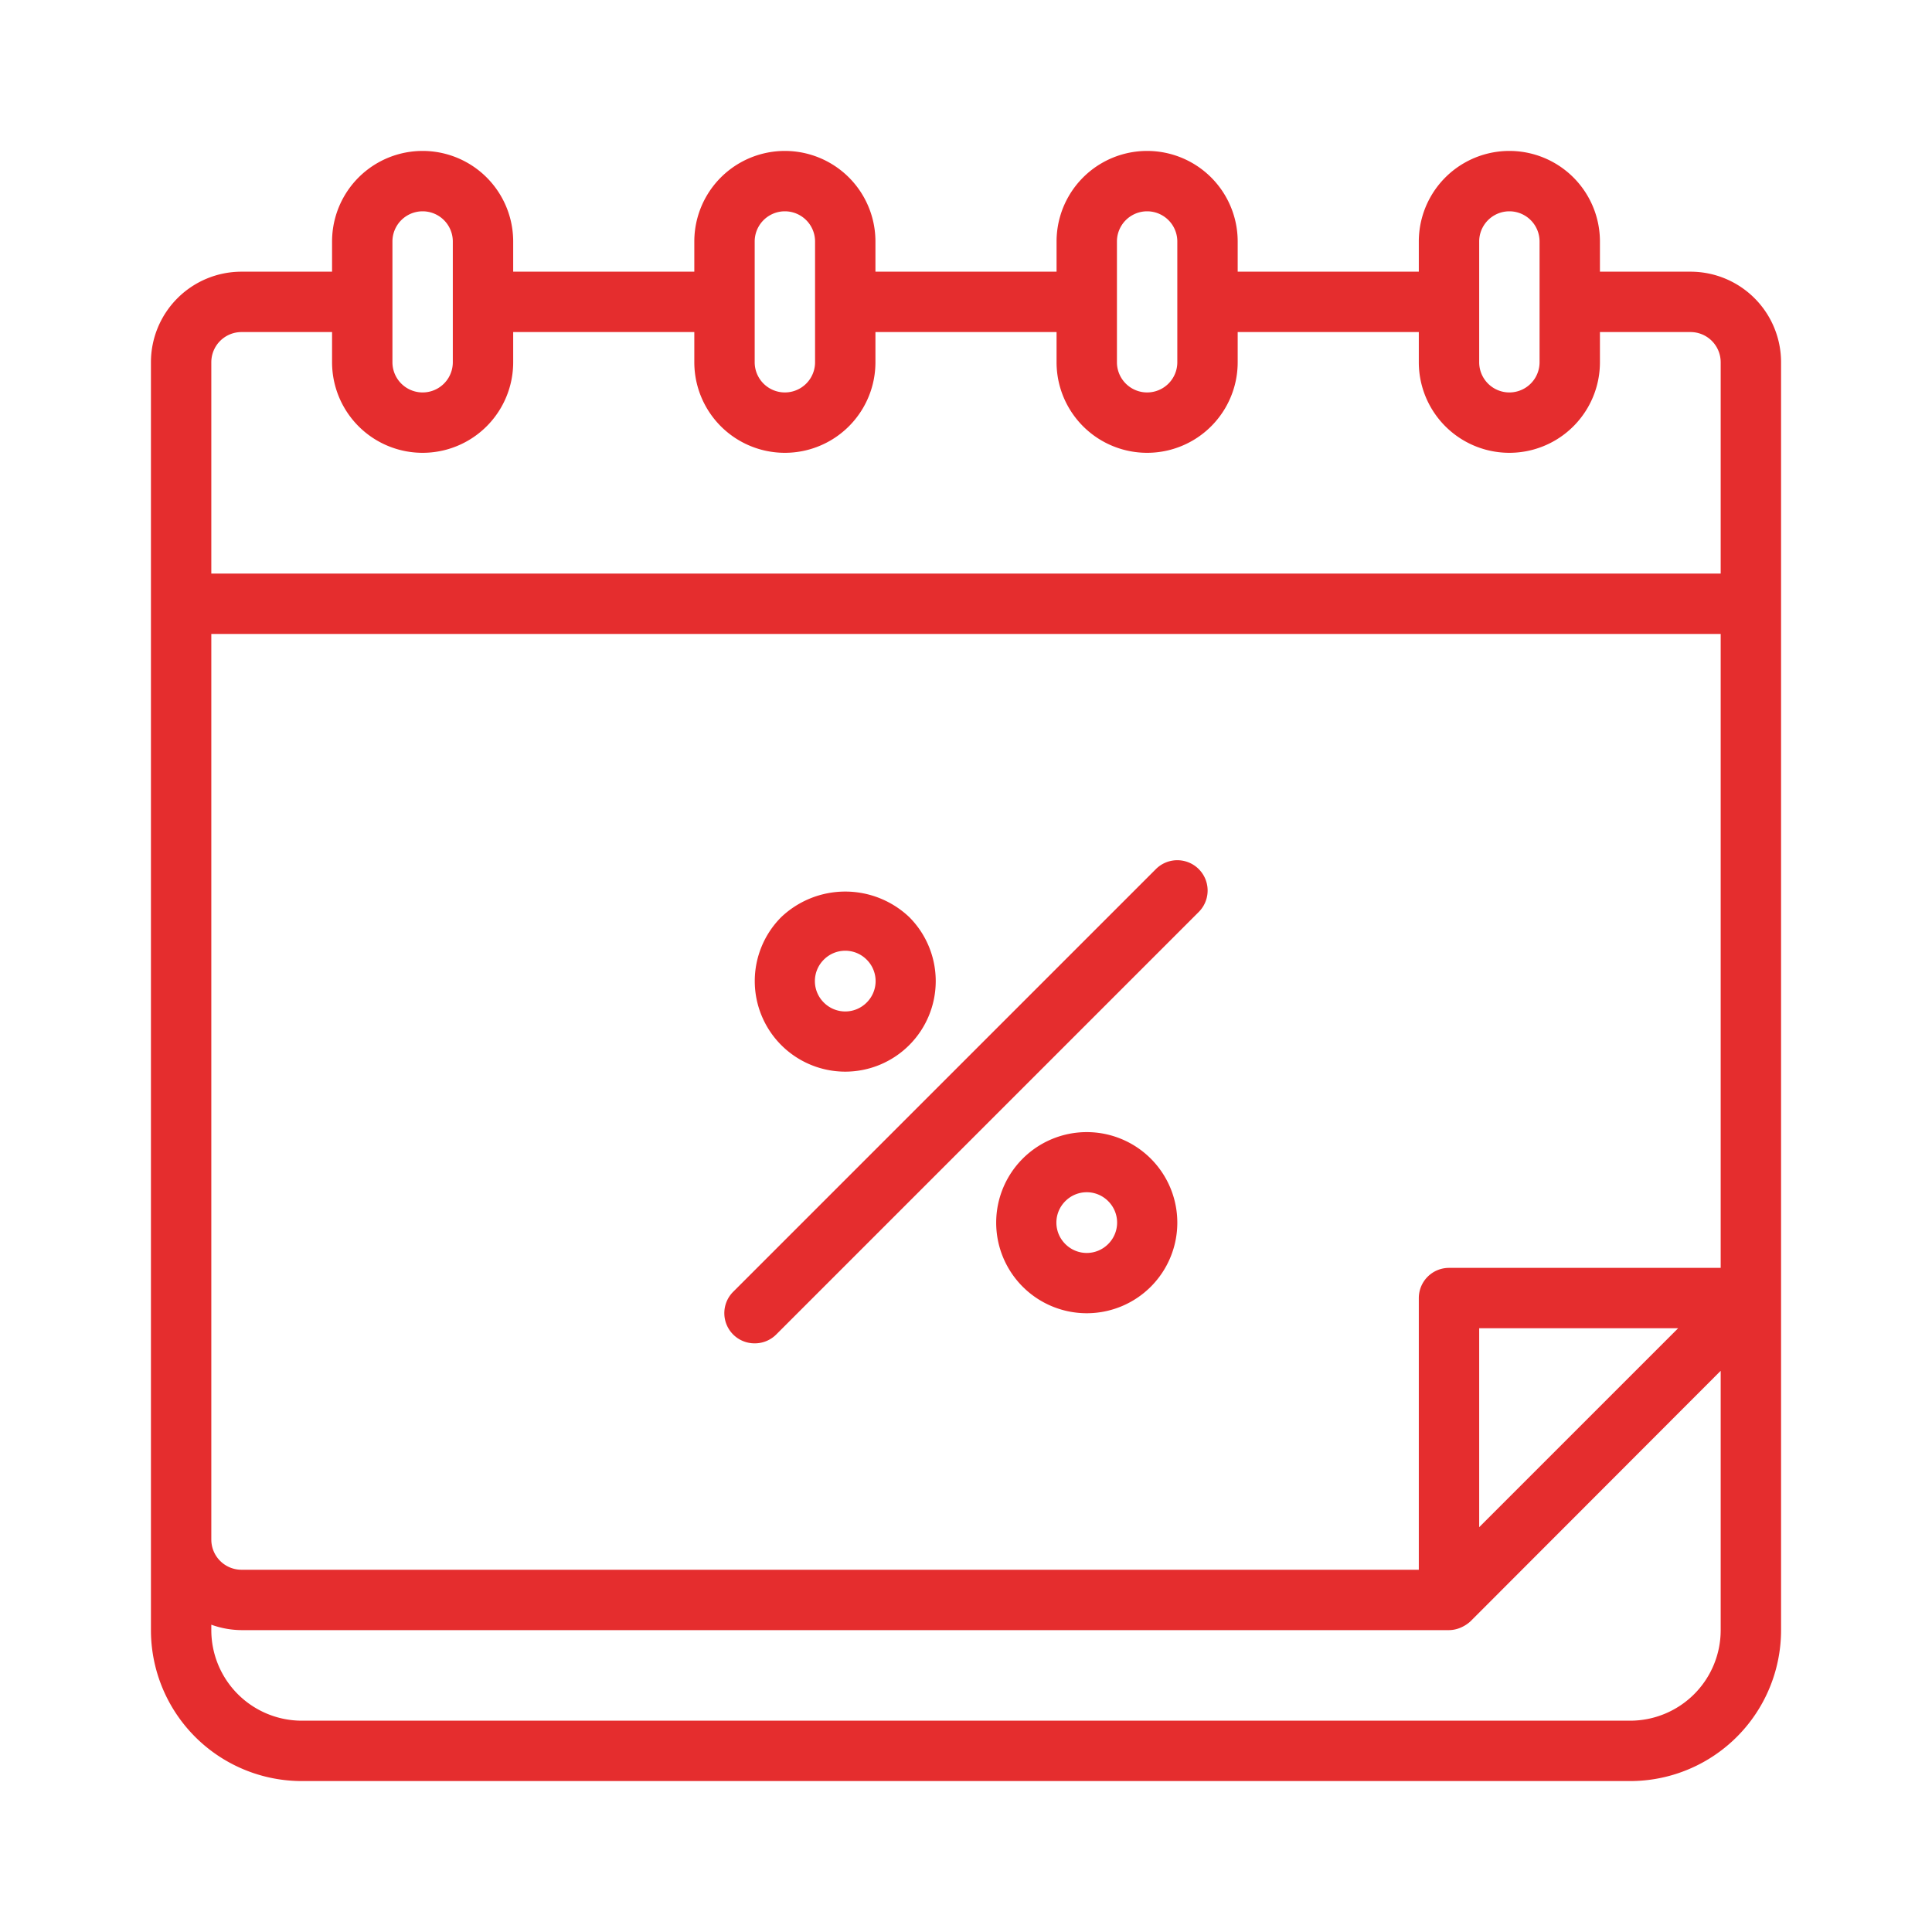 <?xml version="1.0" encoding="UTF-8"?> <svg xmlns="http://www.w3.org/2000/svg" xmlns:xlink="http://www.w3.org/1999/xlink" version="1.1" width="512" height="512" x="0" y="0" viewBox="0 0 64 64" style="enable-background:new 0 0 512 512" xml:space="preserve" class=""><g><path d="M56 9h-3V8a3 3 0 0 0-6 0v1h-6V8a3 3 0 0 0-6 0v1h-6V8a3 3 0 0 0-6 0v1h-6V8a3 3 0 0 0-6 0v1H8a3 3 0 0 0-3 3v42a5 5 0 0 0 5 5h44a5 5 0 0 0 5-5V12a3 3 0 0 0-3-3zM7 21h50v21h-9a1 1 0 0 0-1 1v9H8a1 1 0 0 1-1-1zm42 23h6.59L49 50.59zm0-36a1 1 0 0 1 2 0v4a1 1 0 0 1-2 0zM37 8a1 1 0 0 1 2 0v4a1 1 0 0 1-2 0zM25 8a1 1 0 0 1 2 0v4a1 1 0 0 1-2 0zM13 8a1 1 0 0 1 2 0v4a1 1 0 0 1-2 0zm-5 3h3v1a3 3 0 0 0 6 0v-1h6v1a3 3 0 0 0 6 0v-1h6v1a3 3 0 0 0 6 0v-1h6v1a3 3 0 0 0 6 0v-1h3a1 1 0 0 1 1 1v7H7v-7a1 1 0 0 1 1-1zm46 46H10a3 3 0 0 1-3-3v-.18A3 3 0 0 0 8 54h40a1 1 0 0 0 .38-.08 1.15 1.15 0 0 0 .33-.21l8.29-8.3V54a3 3 0 0 1-3 3z" fill="#e52d2e" opacity="1" data-original="#000000"></path><path d="M28 35.5a3 3 0 0 0 2.12-5.12 3.08 3.08 0 0 0-4.24 0A3 3 0 0 0 28 35.5zm-.71-3.71a1 1 0 0 1 1.42 0 1 1 0 0 1 0 1.42 1 1 0 0 1-1.42 0 1 1 0 0 1 0-1.42zM33.88 38.38a3 3 0 1 0 4.24 0 3 3 0 0 0-4.24 0zm2.83 2.83a1 1 0 0 1-1.42 0 1 1 0 0 1 0-1.42 1 1 0 0 1 1.42 0 1 1 0 0 1 0 1.42zM25 44.5a1 1 0 0 0 .71-.29l14-14a1 1 0 0 0-1.42-1.42l-14 14a1 1 0 0 0 0 1.42 1 1 0 0 0 .71.29z" fill="#e52d2e" opacity="1" data-original="#000000"></path></g></svg> 